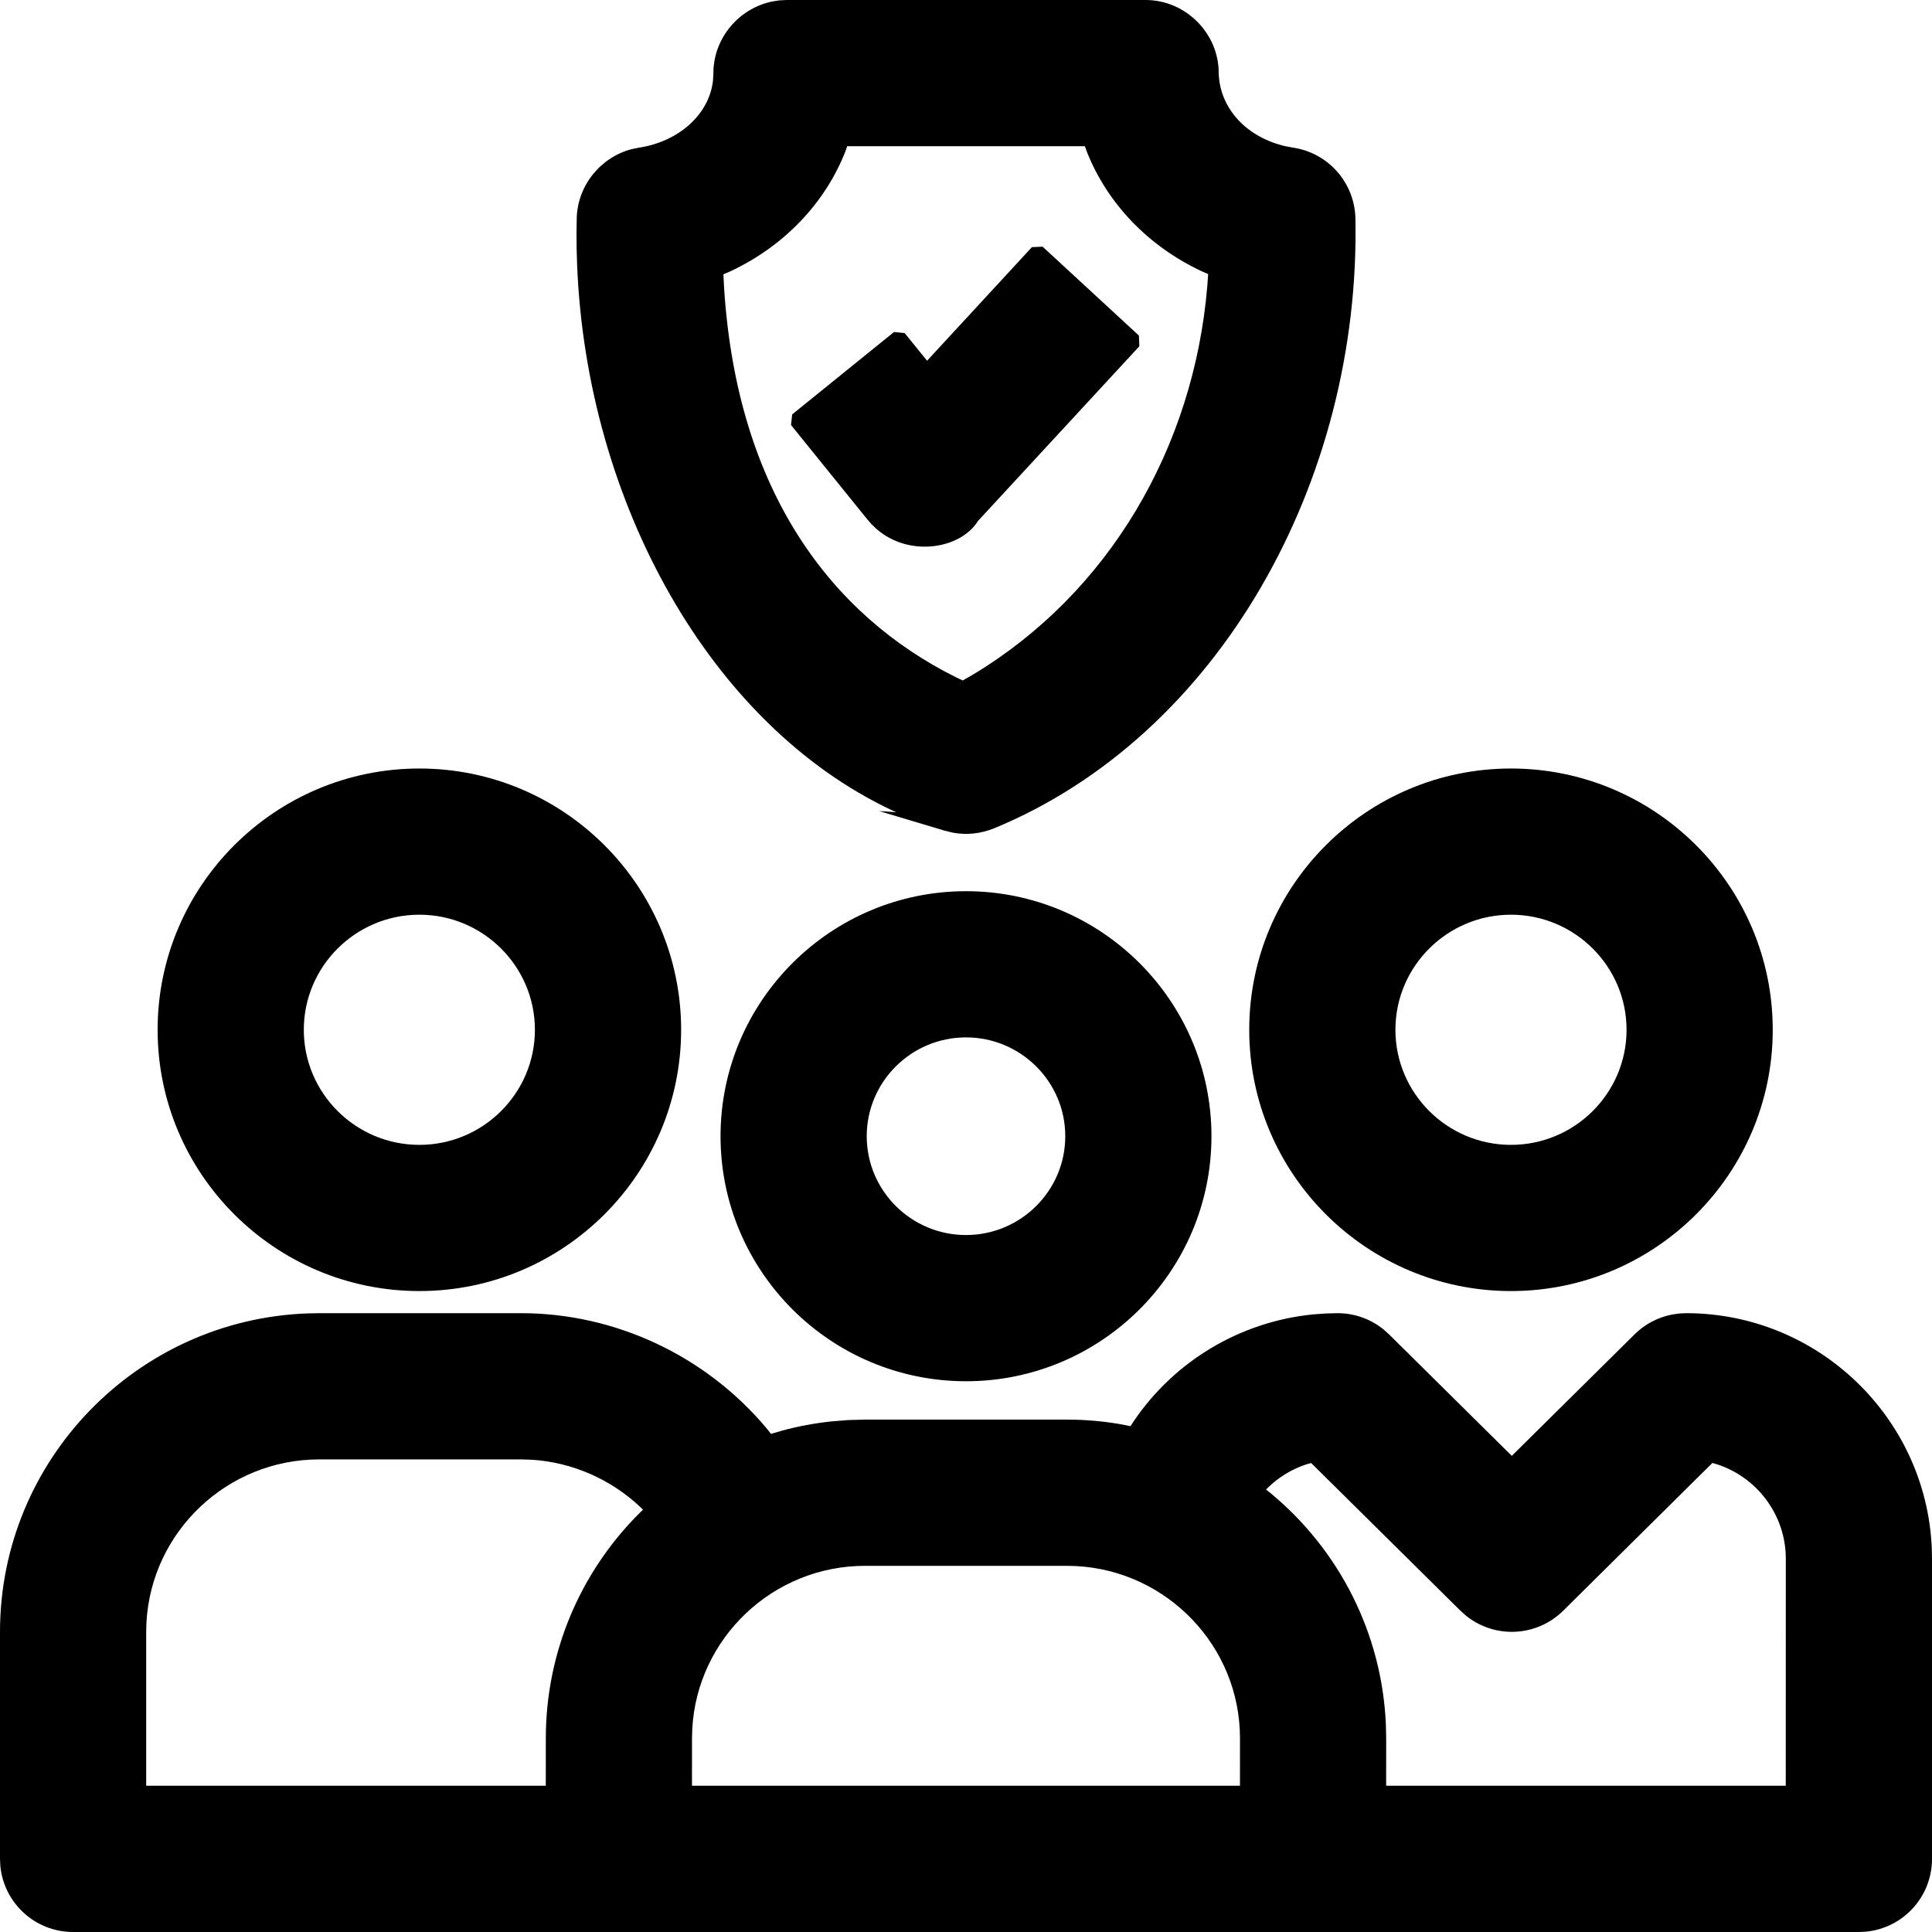 <?xml version="1.0" encoding="UTF-8"?>
<svg width="60px" height="60px" viewBox="0 0 60 60" version="1.1" xmlns="http://www.w3.org/2000/svg" xmlns:xlink="http://www.w3.org/1999/xlink">
    <title>people-with-shield</title>
    <g id="Development" stroke="none" stroke-width="1" fill="none" fill-rule="evenodd">
        <g id="icons" transform="translate(-334, -259)" fill="#000000" fill-rule="nonzero">
            <g id="row-2-copy" transform="translate(194, 259)">
                <path d="M156.182,40.782 C159.111,40.782 161.907,42.104 163.786,44.333 L163.945,44.53 L164.287,44.43 C164.789,44.294 165.302,44.198 165.821,44.143 L166.342,44.101 L166.868,44.087 L173.132,44.087 C173.673,44.087 174.211,44.132 174.742,44.22 L175.109,44.29 L175.216,44.127 C176.484,42.261 178.521,41.046 180.776,40.82 L181.177,40.791 L181.54,40.782 C182.064,40.782 182.568,40.963 182.971,41.29 L183.137,41.439 L186.95,45.213 L190.764,41.439 C191.083,41.123 191.485,40.912 191.919,40.826 L192.138,40.793 L192.361,40.782 C196.459,40.782 199.814,44.02 199.993,48.069 L200,48.408 L200,57.73 C200,58.91 199.1,59.88 197.948,59.99 L197.73,60 L142.27,60 C141.09,60 140.12,59.1 140.01,57.948 L140,57.73 L140,50.68 C140,45.343 144.253,40.98 149.554,40.789 L149.917,40.782 L156.182,40.782 Z M156.182,45.323 L149.917,45.323 C147.051,45.323 144.702,47.569 144.548,50.387 L144.54,50.68 L144.54,55.458 L156.95,55.458 L156.951,53.985 C156.951,51.339 158.003,48.857 159.832,47.018 L159.968,46.886 L159.889,46.806 C158.975,45.942 157.78,45.416 156.525,45.334 L156.182,45.323 Z M173.132,48.628 L166.868,48.628 C164.002,48.628 161.652,50.874 161.499,53.692 L161.491,53.985 L161.49,55.458 L178.508,55.458 L178.509,53.985 C178.509,51.13 176.255,48.789 173.427,48.636 L173.132,48.628 Z M193.179,45.434 L188.548,50.021 C187.718,50.842 186.414,50.894 185.526,50.175 L185.354,50.021 L180.72,45.436 L180.563,45.479 C180.107,45.63 179.692,45.886 179.351,46.225 L179.318,46.26 L179.446,46.36 C181.598,48.137 182.919,50.735 183.04,53.56 L183.049,53.985 L183.048,55.458 L195.458,55.458 L195.46,48.408 C195.46,47.051 194.568,45.869 193.301,45.468 L193.179,45.434 Z M170,27.677 C174.203,27.677 177.623,31.09 177.623,35.286 C177.623,39.483 174.204,42.896 170,42.896 C165.796,42.896 162.377,39.483 162.377,35.286 C162.377,31.09 165.797,27.677 170,27.677 Z M153.024,23.867 C157.506,23.867 161.153,27.507 161.153,31.981 C161.153,36.455 157.506,40.095 153.024,40.095 C148.541,40.095 144.895,36.455 144.895,31.981 C144.895,27.507 148.542,23.867 153.024,23.867 Z M186.925,23.867 C191.407,23.867 195.054,27.506 195.054,31.981 C195.054,36.455 191.407,40.095 186.925,40.095 C182.443,40.095 178.796,36.455 178.796,31.981 C178.796,27.506 182.442,23.867 186.925,23.867 Z M170,32.217 C168.3,32.217 166.917,33.594 166.917,35.286 C166.917,36.978 168.3,38.355 170,38.355 C171.7,38.355 173.083,36.978 173.083,35.286 C173.083,33.594 171.7,32.217 170,32.217 Z M153.024,28.407 C151.045,28.407 149.435,30.011 149.435,31.981 C149.435,33.951 151.045,35.555 153.024,35.555 C155.003,35.555 156.612,33.951 156.612,31.981 C156.612,30.011 155.003,28.407 153.024,28.407 Z M186.925,28.407 C184.946,28.407 183.336,30.011 183.336,31.981 C183.336,33.951 184.946,35.555 186.925,35.555 C188.904,35.555 190.514,33.951 190.514,31.981 C190.514,30.011 188.904,28.407 186.925,28.407 Z M175.578,0 C176.821,0 177.853,1.037 177.848,2.271 C177.881,3.389 178.738,4.272 179.922,4.541 L180.163,4.586 C181.257,4.752 182.072,5.681 182.094,6.787 C182.253,14.957 177.846,22.853 170.863,25.728 C170.444,25.894 170.018,25.938 169.591,25.859 L169.335,25.797 L167.299,25.187 L167.837,25.225 L167.717,25.172 C162.051,22.514 158.227,15.595 157.924,8.254 L157.908,7.741 L157.904,7.239 L157.911,6.774 C157.936,5.758 158.658,4.875 159.629,4.629 L159.841,4.586 C161.067,4.401 162.027,3.563 162.143,2.497 L162.155,2.281 C162.15,1.196 162.94,0.256 163.993,0.044 L164.207,0.011 L164.426,0 L175.578,0 Z M173.691,4.54 L166.312,4.54 L166.244,4.728 C165.605,6.335 164.329,7.657 162.673,8.43 L162.466,8.519 L162.487,8.93 C162.891,15.32 165.872,19.127 169.67,21.024 L169.898,21.133 L170.219,20.948 C174.415,18.426 177.079,13.925 177.496,8.859 L177.52,8.511 L177.317,8.423 C175.668,7.65 174.397,6.329 173.759,4.727 L173.691,4.54 Z M172.379,7.661 L175.37,10.421 L175.384,10.753 L170.373,16.178 C169.835,17.046 168.252,17.317 167.228,16.434 L167.062,16.276 L166.912,16.101 L164.566,13.2 L164.601,12.87 L167.766,10.31 L168.096,10.345 L168.791,11.203 L172.047,7.675 L172.379,7.661 Z" id="people-with-shield"></path>
            </g>
        </g>
    </g>
</svg>